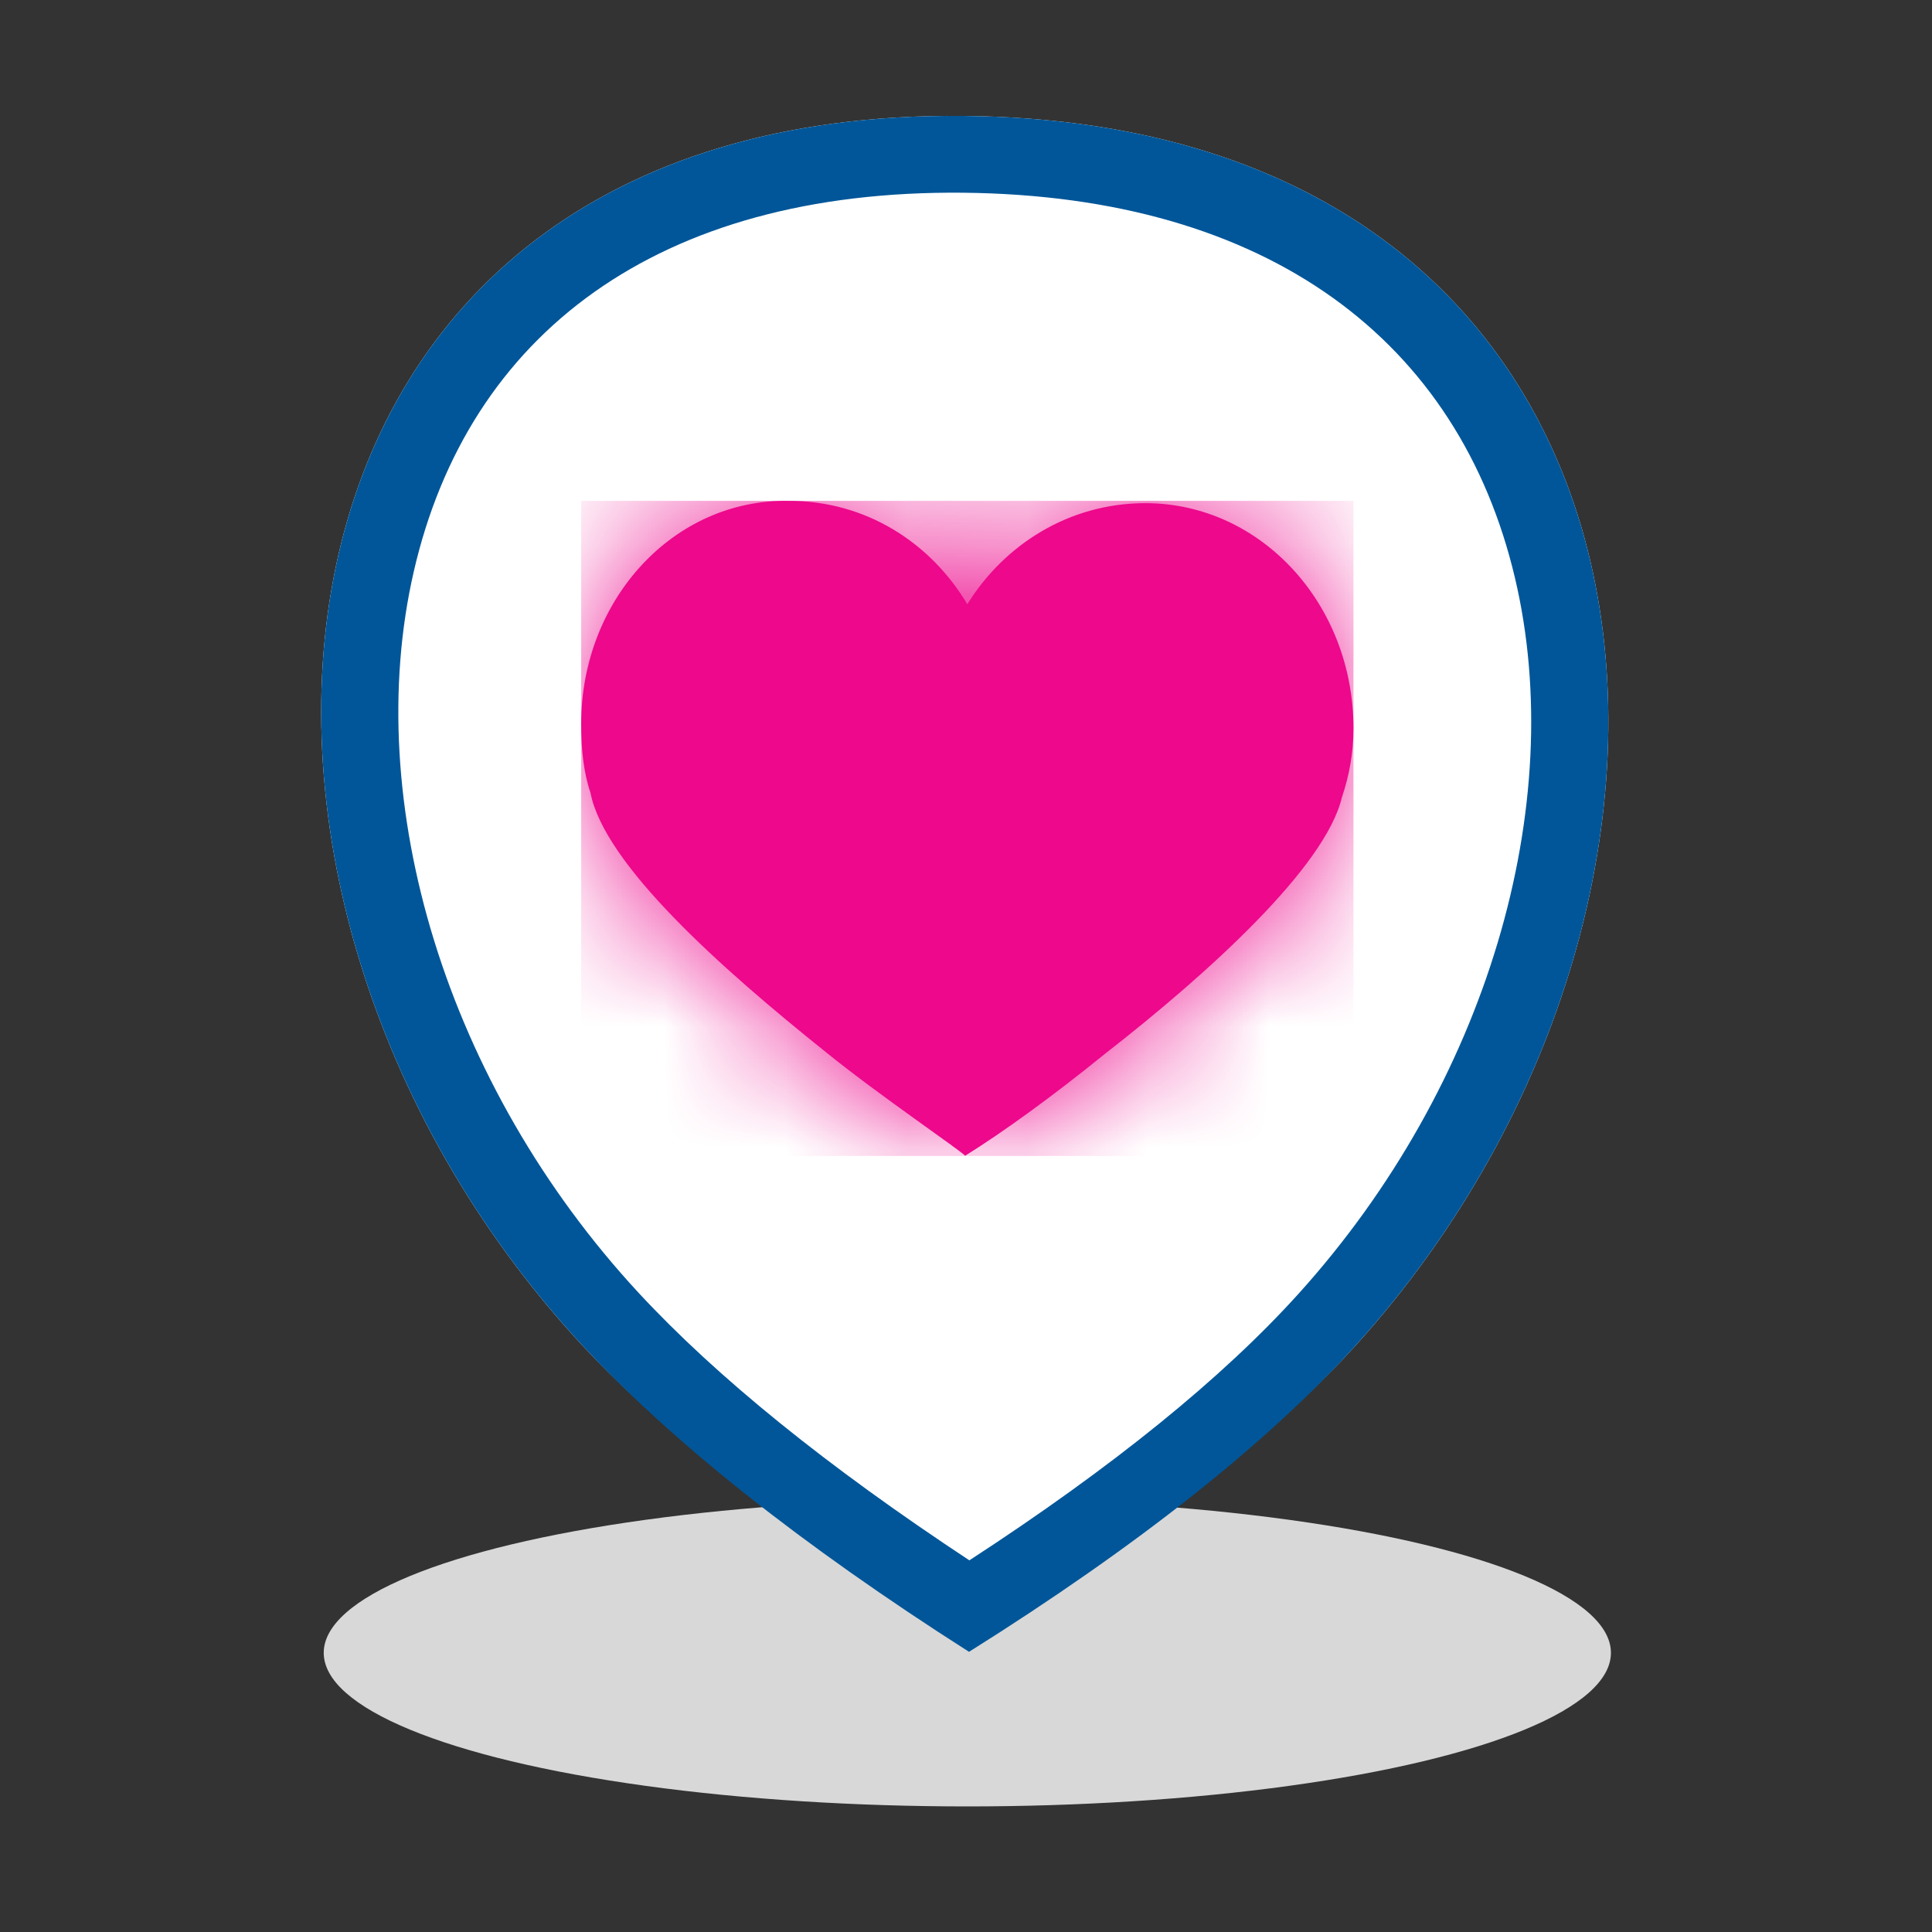 <svg xmlns="http://www.w3.org/2000/svg" width="24" height="24" viewBox="0 0 16 16" fill="none">
<rect x="0" y="0" width="16" height="16" fill="#333333" stroke="none"/>
<ellipse cx="8.011" cy="13.688" rx="5.33" ry="1.272" fill="#D8D8D8"/>
<path d="M7.98 0.96C14.036 1.019 14.677 7.32 11.231 11.138C10.131 12.357 8.025 13.68 8.025 13.68C8.025 13.68 5.941 12.349 4.819 11.138C1.283 7.32 1.924 0.901 7.98 0.96Z" fill="white"/>
<path fill-rule="evenodd" clip-rule="evenodd" d="M11.231 11.138C14.677 7.32 14.036 1.019 7.98 0.96C1.924 0.901 1.283 7.32 4.819 11.138C5.567 11.945 6.635 12.793 8.025 13.68C9.429 12.798 10.498 11.951 11.231 11.138ZM12.546 4.785C12.992 6.67 12.315 8.985 10.755 10.713C10.125 11.411 9.216 12.149 8.028 12.922C6.848 12.144 5.935 11.404 5.289 10.707C3.694 8.984 2.989 6.643 3.426 4.736C3.877 2.768 5.446 1.572 7.974 1.596C10.511 1.621 12.084 2.829 12.546 4.785Z" fill="#005699"/>
<path d="M9.485 4.167C8.854 4.167 8.317 4.51 8.011 5.004C7.705 4.491 7.168 4.148 6.536 4.148C5.579 4.129 4.813 4.966 4.813 5.994C4.813 6.204 4.832 6.394 4.89 6.565C5.004 7.155 5.962 8.012 6.843 8.716C7.264 9.059 7.992 9.553 7.992 9.572C8.298 9.382 8.719 9.078 9.141 8.735C10.022 8.05 10.979 7.174 11.113 6.603C11.171 6.432 11.209 6.242 11.209 6.032C11.209 5.004 10.443 4.167 9.485 4.167Z" fill="#ED088C"/>
<mask id="mask0_994_5175" style="mask-type:luminance" maskUnits="userSpaceOnUse" x="4" y="4" width="8" height="6">
<path d="M9.485 4.167C8.854 4.167 8.317 4.51 8.011 5.004C7.705 4.491 7.168 4.148 6.536 4.148C5.579 4.129 4.813 4.966 4.813 5.994C4.813 6.204 4.832 6.394 4.89 6.565C5.004 7.155 5.962 8.012 6.843 8.716C7.264 9.059 7.992 9.553 7.992 9.572C8.298 9.382 8.719 9.078 9.141 8.735C10.022 8.05 10.979 7.174 11.113 6.603C11.171 6.432 11.209 6.242 11.209 6.032C11.209 5.004 10.443 4.167 9.485 4.167Z" fill="white"/>
</mask>
<g mask="url(#mask0_994_5175)">
<rect x="4.813" y="4.148" width="6.396" height="5.425" fill="#ED088C"/>
</g>
</svg>
